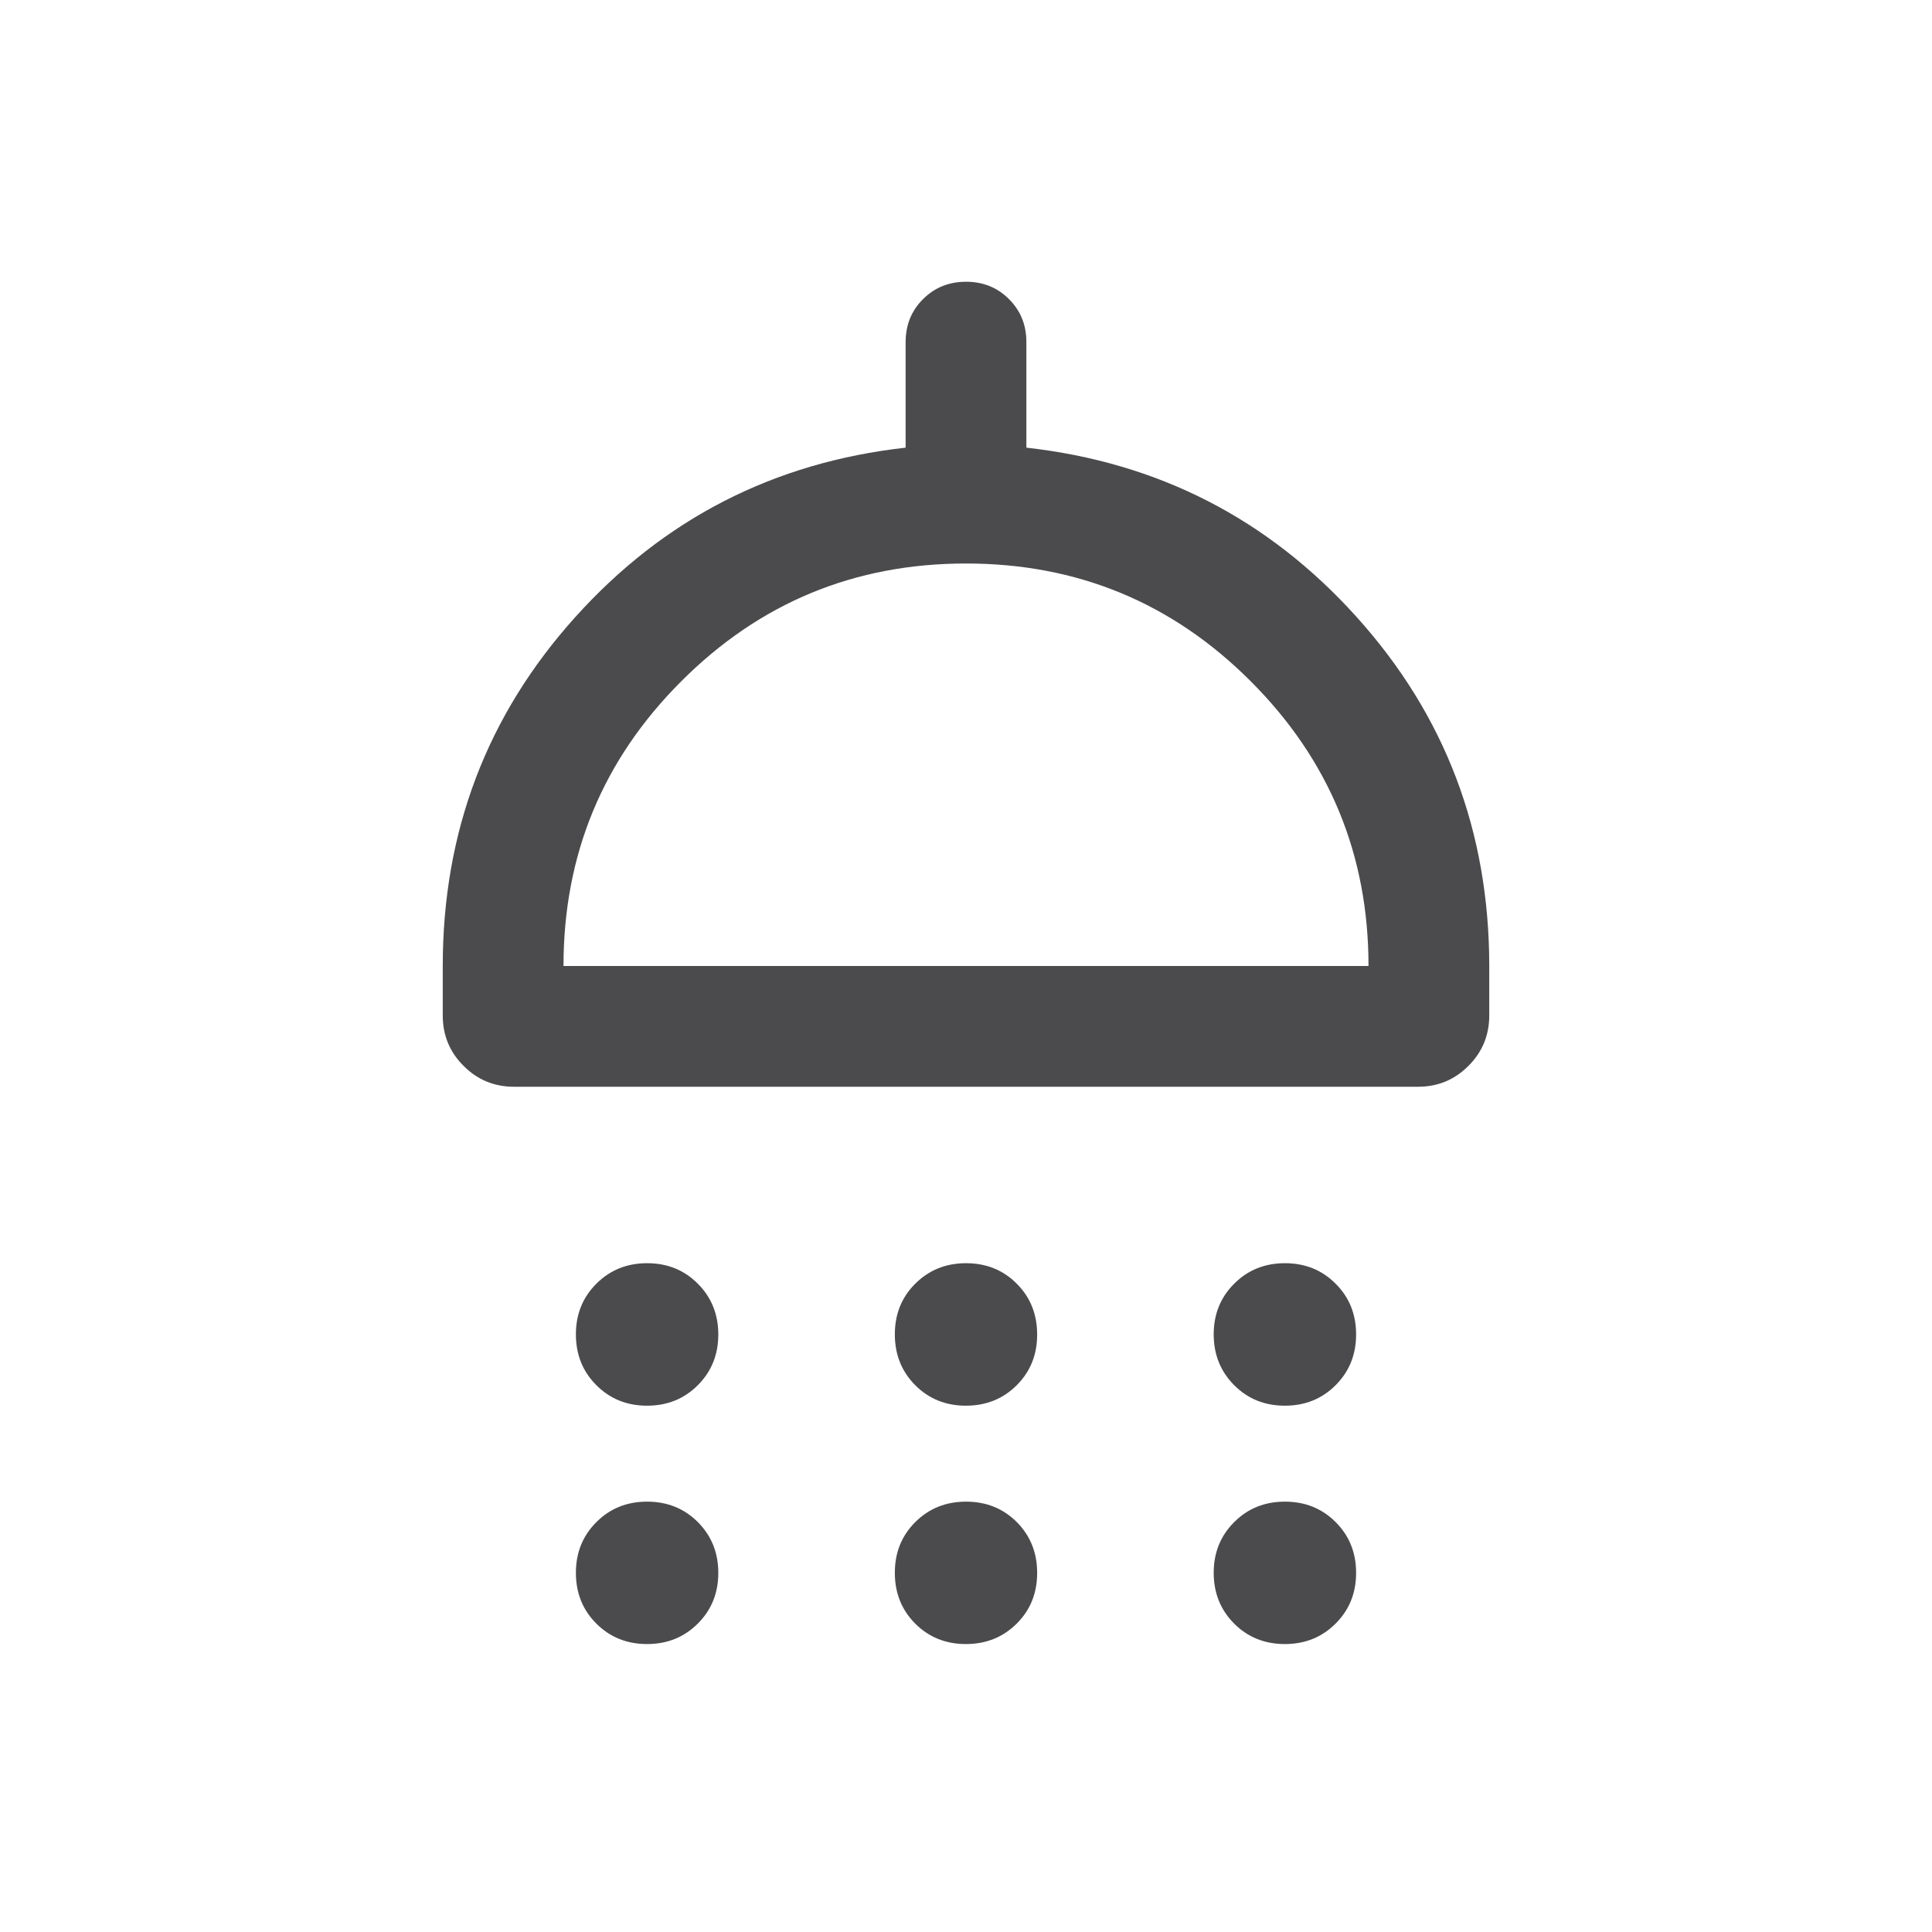 <svg width="24" height="24" viewBox="0 0 24 24" fill="none" xmlns="http://www.w3.org/2000/svg">
<path d="M8.038 17.462C7.787 17.462 7.577 17.377 7.408 17.207C7.238 17.037 7.154 16.827 7.154 16.576C7.154 16.325 7.239 16.115 7.409 15.946C7.578 15.777 7.788 15.692 8.039 15.692C8.29 15.692 8.5 15.777 8.669 15.947C8.838 16.116 8.923 16.327 8.923 16.578C8.923 16.828 8.838 17.038 8.668 17.208C8.499 17.377 8.289 17.462 8.038 17.462ZM11.999 17.462C11.748 17.462 11.538 17.377 11.369 17.207C11.2 17.037 11.116 16.827 11.116 16.576C11.116 16.325 11.2 16.115 11.37 15.946C11.54 15.777 11.75 15.692 12.001 15.692C12.252 15.692 12.462 15.777 12.631 15.947C12.8 16.116 12.884 16.327 12.884 16.578C12.884 16.828 12.8 17.038 12.63 17.208C12.46 17.377 12.25 17.462 11.999 17.462ZM15.961 17.462C15.71 17.462 15.5 17.377 15.331 17.207C15.162 17.037 15.077 16.827 15.077 16.576C15.077 16.325 15.162 16.115 15.332 15.946C15.501 15.777 15.711 15.692 15.962 15.692C16.213 15.692 16.423 15.777 16.592 15.947C16.762 16.116 16.846 16.327 16.846 16.578C16.846 16.828 16.761 17.038 16.591 17.208C16.422 17.377 16.212 17.462 15.961 17.462ZM6.385 13.5C6.14 13.5 5.931 13.414 5.759 13.241C5.586 13.069 5.5 12.86 5.5 12.615V12C5.5 10.329 6.049 8.884 7.147 7.665C8.245 6.445 9.613 5.744 11.25 5.561V4.25C11.25 4.037 11.322 3.859 11.466 3.716C11.61 3.572 11.788 3.5 12 3.5C12.213 3.5 12.391 3.572 12.534 3.716C12.678 3.859 12.75 4.037 12.75 4.25V5.561C14.387 5.744 15.755 6.445 16.853 7.665C17.951 8.884 18.5 10.329 18.5 12V12.615C18.5 12.86 18.414 13.069 18.241 13.241C18.069 13.414 17.86 13.5 17.615 13.5H6.385ZM7 12H17C17 10.617 16.512 9.438 15.537 8.463C14.562 7.487 13.383 7 12 7C10.617 7 9.438 7.487 8.463 8.463C7.487 9.438 7 10.617 7 12ZM8.038 20.423C7.787 20.423 7.577 20.338 7.408 20.169C7.238 19.999 7.154 19.789 7.154 19.538C7.154 19.287 7.239 19.077 7.409 18.908C7.578 18.738 7.788 18.654 8.039 18.654C8.29 18.654 8.5 18.739 8.669 18.908C8.838 19.078 8.923 19.288 8.923 19.539C8.923 19.79 8.838 20 8.668 20.169C8.499 20.338 8.289 20.423 8.038 20.423ZM11.999 20.423C11.748 20.423 11.538 20.338 11.369 20.169C11.2 19.999 11.116 19.789 11.116 19.538C11.116 19.287 11.2 19.077 11.37 18.908C11.54 18.738 11.75 18.654 12.001 18.654C12.252 18.654 12.462 18.739 12.631 18.908C12.8 19.078 12.884 19.288 12.884 19.539C12.884 19.79 12.8 20 12.63 20.169C12.46 20.338 12.25 20.423 11.999 20.423ZM15.961 20.423C15.71 20.423 15.5 20.338 15.331 20.169C15.162 19.999 15.077 19.789 15.077 19.538C15.077 19.287 15.162 19.077 15.332 18.908C15.501 18.738 15.711 18.654 15.962 18.654C16.213 18.654 16.423 18.739 16.592 18.908C16.762 19.078 16.846 19.288 16.846 19.539C16.846 19.79 16.761 20 16.591 20.169C16.422 20.338 16.212 20.423 15.961 20.423Z" fill="#4B4B4D"/>
</svg>
